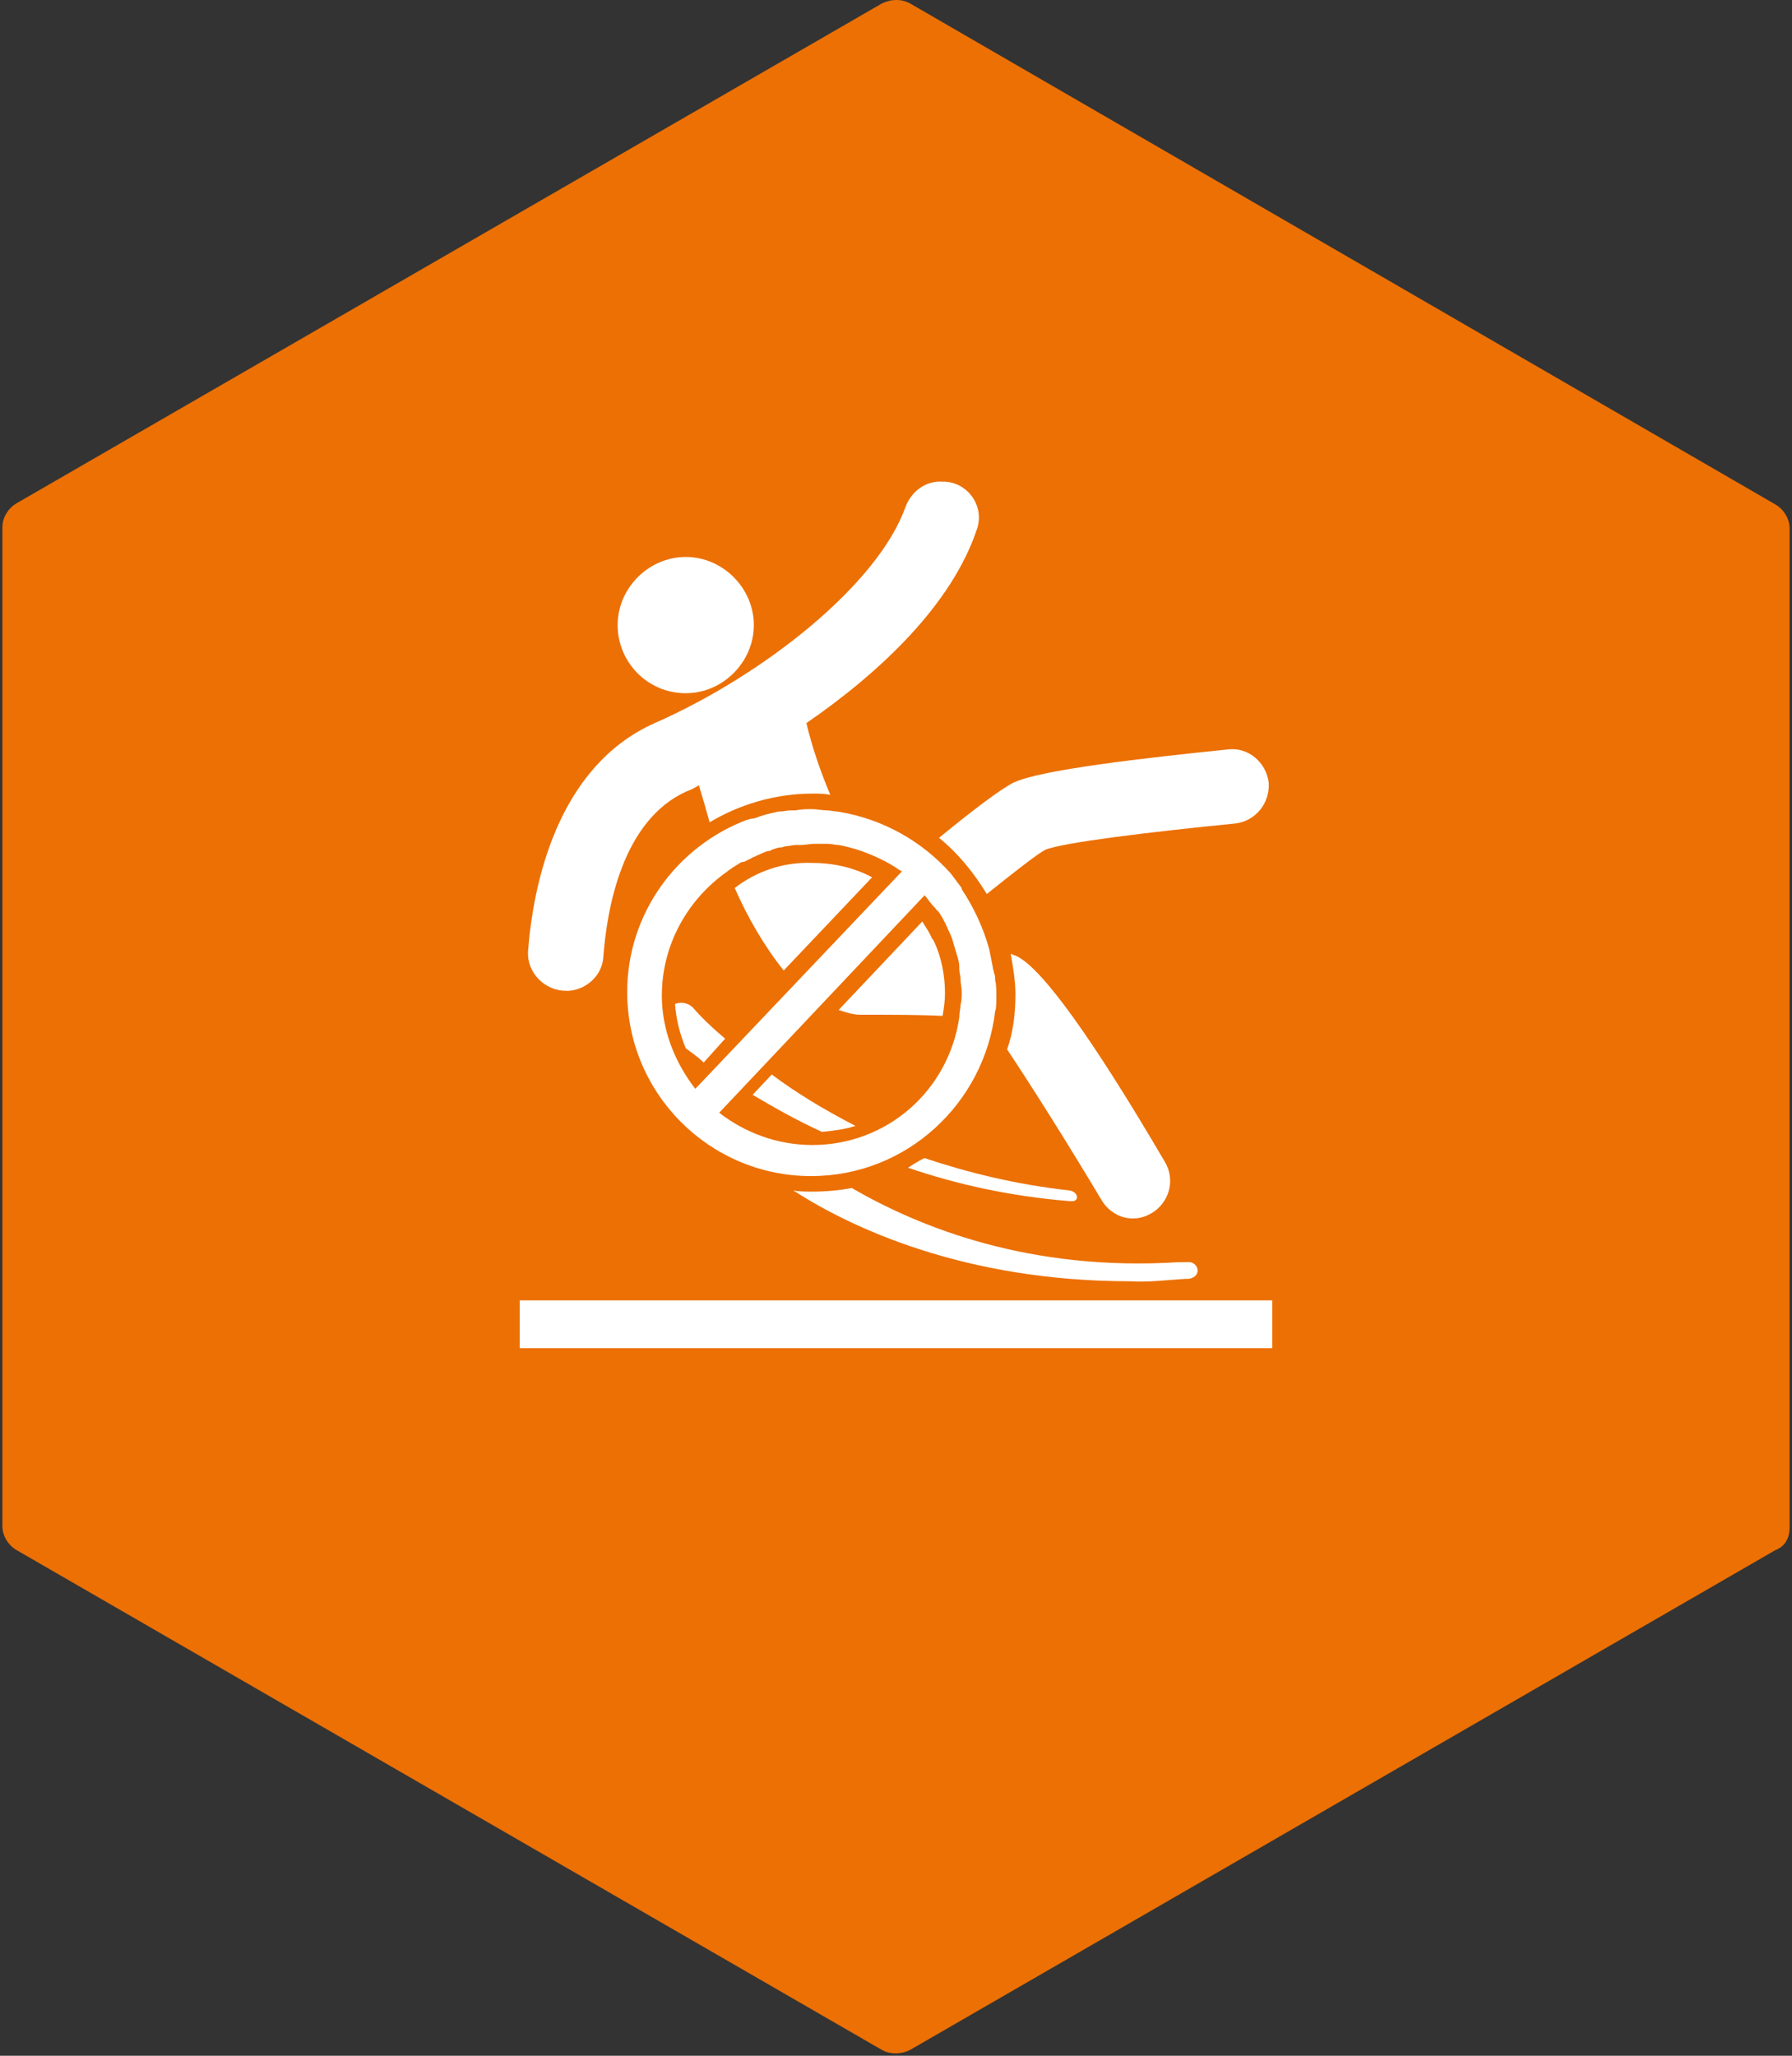 <?xml version="1.0" encoding="utf-8"?>
<!-- Generator: Adobe Illustrator 24.0.2, SVG Export Plug-In . SVG Version: 6.00 Build 0)  -->
<svg version="1.1" id="Layer_1" xmlns="http://www.w3.org/2000/svg" xmlns:xlink="http://www.w3.org/1999/xlink" x="0px" y="0px"
	 viewBox="0 0 150 172" style="enable-background:new 0 0 150 172;" xml:space="preserve">
<rect x="0" y="0" width="150" height="172" fill="#333333" stroke="none"/>
<style type="text/css">
	.st0{fill:#EC7004;}
	.st1{fill:#FFFFFF;}
</style>
<g>
	<path class="st0" d="M149.8,127.8V44.2c0-0.8-0.5-1.6-1.2-2L76.2,0.3c-0.7-0.4-1.6-0.4-2.4,0L1.4,42.1c-0.7,0.4-1.2,1.2-1.2,2v83.6
		c0,0.8,0.5,1.6,1.2,2l72.4,41.8c0.7,0.4,1.6,0.4,2.4,0l72.4-41.8C149.4,129.4,149.8,128.7,149.8,127.8z"/>
	<g>
		<path class="st1" d="M57.4,58c3.1,0,5.7-2.6,5.7-5.7c0-3.1-2.6-5.7-5.7-5.7s-5.7,2.6-5.7,5.7S54.2,58,57.4,58z"/>
		<path class="st1" d="M78,78.5c-0.2-0.5-0.5-0.9-0.8-1.4l-7,7.4c0.6,0.2,1.2,0.4,1.8,0.4c2.7,0,5.1,0,6.9,0.1
			c0.1-0.6,0.2-1.2,0.2-1.9c0-1.5-0.3-3-0.9-4.3C78.2,78.8,78.1,78.6,78,78.5z"/>
		<path class="st1" d="M47.4,82.9h0.2c1.5-0.1,2.8-1.3,2.9-2.8c0.3-4.1,1.6-11.5,7-13.9c0.3-0.1,0.7-0.3,1-0.5c0.3,1,0.6,2,0.9,3.1
			c2.5-1.5,5.5-2.4,8.6-2.4c0.5,0,1,0,1.5,0.1c-0.8-1.9-1.5-3.9-2-6c6.1-4.2,12.2-9.9,14.3-16.3c0.6-1.9-0.8-3.8-2.7-3.9h-0.2
			c-1.4-0.1-2.6,0.8-3.1,2.1c-2.3,6.5-11.9,14.1-21,18.1c-8.3,3.7-10.2,13.8-10.6,19.1C44.1,81.4,45.6,82.9,47.4,82.9z"/>
		<path class="st1" d="M61.5,74.3c1.1,2.5,2.5,4.9,4.1,6.9l7.4-7.8c-1.5-0.8-3.2-1.2-5-1.2C65.6,72.1,63.3,72.9,61.5,74.3z"/>
		<path class="st1" d="M92.2,100.4c0.9,1.5,2.7,2,4.2,1.1l0,0c1.5-0.9,2-2.8,1.1-4.3C91.4,86.8,87.2,81,85.1,80
			c-0.2-0.1-0.3-0.1-0.5-0.2c0.2,1.1,0.4,2.3,0.4,3.4c0,1.6-0.2,3.2-0.7,4.6C86.3,90.8,89.4,95.7,92.2,100.4z"/>
		<path class="st1" d="M82.6,74.8c2.5-2,4.3-3.4,4.9-3.7c1.4-0.6,8.8-1.5,15.9-2.2c1.7-0.2,2.9-1.7,2.8-3.4c-0.2-1.7-1.7-3-3.4-2.8
			c-6.8,0.7-15.8,1.7-18,2.8c-1,0.5-3.4,2.3-6.2,4.6C80.2,71.4,81.5,73,82.6,74.8z"/>
		<path class="st1" d="M99.2,107c0.1,0,0.2,0,0.3,0c1.2-0.2,0.8-1.5-0.1-1.4c-0.2,0-0.5,0-0.7,0c-12.5,0.8-21.7-2.9-27.4-6.2
			c-1.1,0.2-2.2,0.3-3.3,0.3c-0.5,0-1.1,0-1.6-0.1c4.8,3.1,14.3,7.6,28.2,7.6C96.1,107.3,97.6,107.1,99.2,107z"/>
		<path class="st1" d="M56.5,84c0.1,1.3,0.4,2.5,0.9,3.7c0.5,0.4,1,0.7,1.5,1.2l1.8-2c-1.2-1-2.1-1.9-2.7-2.6
			C57.6,83.9,57,83.8,56.5,84z"/>
		<path class="st1" d="M63,91.6c1.7,1,3.6,2.1,5.8,3.1c1-0.1,1.9-0.2,2.8-0.5c-2.7-1.4-5-2.8-7-4.3L63,91.6z"/>
		<path class="st1" d="M76,97.7c4.1,1.4,8.6,2.4,13.6,2.8c0.8,0.1,0.7-0.8-0.1-0.9c-4.5-0.5-8.5-1.5-12.1-2.7
			C76.9,97.1,76.5,97.4,76,97.7z"/>
		<path class="st1" d="M83.4,83.3c0-0.4,0-0.9-0.1-1.3c0-0.2,0-0.4-0.1-0.6c0-0.2-0.1-0.3-0.1-0.5c-0.1-0.5-0.2-1-0.3-1.5l0,0l0,0
			c-0.5-1.8-1.3-3.5-2.3-5c0,0,0,0,0-0.1c-0.3-0.4-0.6-0.8-0.9-1.2l0,0c-2.4-2.7-5.7-4.6-9.5-5.2l0,0l0,0c-0.3,0-0.6-0.1-0.9-0.1
			c-0.4,0-0.8-0.1-1.2-0.1c-0.5,0-0.9,0-1.4,0.1c-0.1,0-0.3,0-0.4,0c-0.3,0-0.6,0.1-1,0.1c-0.2,0-0.3,0.1-0.5,0.1
			c-0.4,0.1-0.8,0.2-1.1,0.3c-0.2,0.1-0.5,0.2-0.7,0.2c-0.1,0-0.3,0.1-0.4,0.1c-5.8,2.2-10,7.8-10,14.4c0,8.5,6.9,15.4,15.4,15.4
			c8,0,14.5-6.1,15.4-13.8l0,0C83.4,84.4,83.4,83.8,83.4,83.3z M55.4,83.3c0-4.3,2.2-8.1,5.5-10.4c0.1-0.1,0.3-0.2,0.4-0.3
			c0.2-0.1,0.3-0.2,0.5-0.3c0.1-0.1,0.3-0.2,0.5-0.2c0.2-0.1,0.4-0.2,0.6-0.3c0.1-0.1,0.3-0.1,0.4-0.2c0.3-0.1,0.6-0.3,1-0.4
			c0.1,0,0.2,0,0.3-0.1c0.3-0.1,0.5-0.2,0.8-0.2c0.1,0,0.3-0.1,0.4-0.1c0.3,0,0.5-0.1,0.8-0.1c0.1,0,0.2,0,0.4,0
			c0.4,0,0.8-0.1,1.2-0.1l0,0c0.3,0,0.7,0,1,0c0,0,0,0,0.1,0c0.3,0,0.6,0.1,0.9,0.1l0,0c0.6,0.1,1.3,0.3,1.9,0.5
			c1.1,0.4,2.2,0.9,3.2,1.6l0,0c0.1,0,0.1,0.1,0.2,0.1L58.2,91.1C56.5,88.9,55.4,86.2,55.4,83.3z M68,95.8c-2.9,0-5.6-1-7.8-2.7
			l17.2-18.2l0,0c0.3,0.4,0.6,0.8,0.9,1.1c0.1,0.1,0.1,0.2,0.2,0.2c0.3,0.4,0.5,0.8,0.7,1.2c0.2,0.5,0.5,1,0.6,1.5l0,0
			c0.1,0.3,0.2,0.7,0.3,1l0,0c0.1,0.3,0.2,0.7,0.2,1c0,0.1,0,0.2,0,0.2c0,0.3,0.1,0.5,0.1,0.8c0,0.4,0.1,0.7,0.1,1.1s0,0.7-0.1,1.1
			c0,0.3-0.1,0.6-0.1,1l0,0C79.4,91.3,74.2,95.8,68,95.8z"/>
		<rect x="43.5" y="108.8" class="st1" width="63" height="4"/>
	</g>
</g>
</svg>
